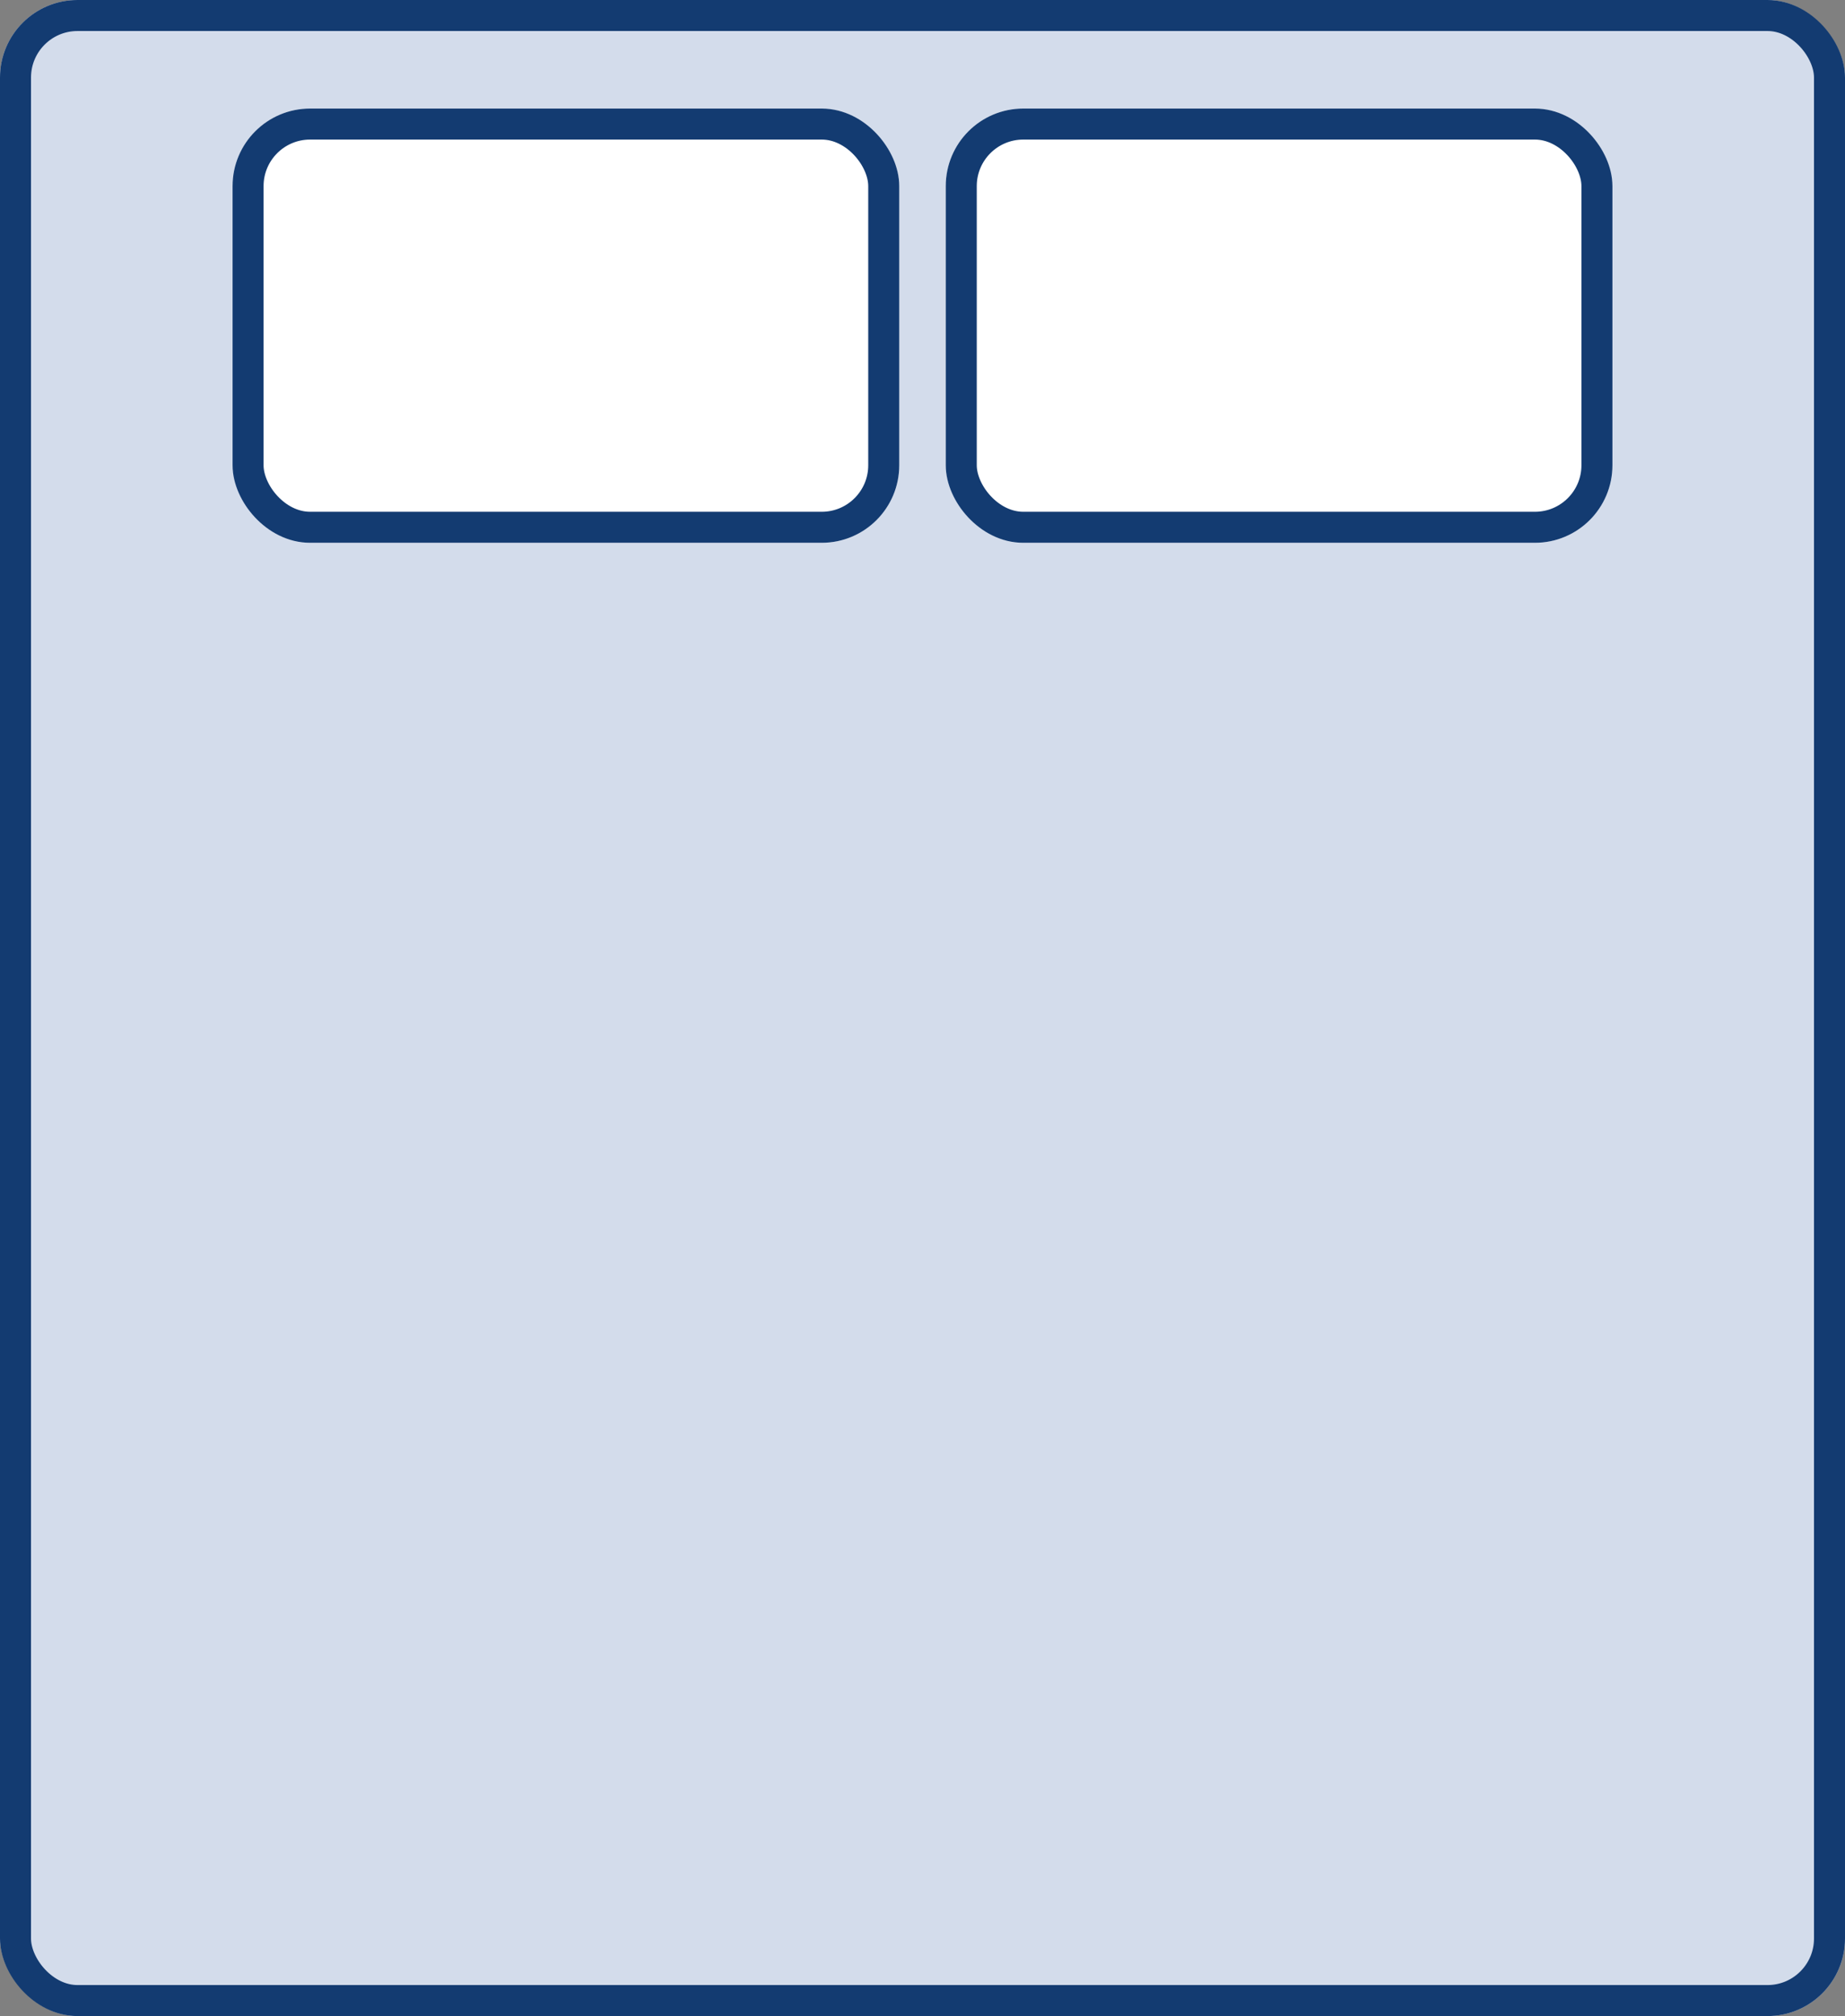 <svg xmlns="http://www.w3.org/2000/svg" width="119" height="130" viewBox="0 0 119 130"><rect x="0" y="0" width="119" height="130" fill="#808080" stroke="none"/><defs><style>.a{fill:#d3dceb;}.a,.b{stroke:#133b71;stroke-width:2px;}.b{fill:#fff;}.c{stroke:none;}.d{fill:none;}</style></defs><g transform="translate(-674 -829)"><g class="a" transform="translate(674 829)"><rect class="c" width="119" height="130" rx="5"/><rect class="d" x="1" y="1" width="117" height="128" rx="4"/></g><g class="b" transform="translate(689 836)"><rect class="c" width="43" height="28" rx="5"/><rect class="d" x="1" y="1" width="41" height="26" rx="4"/></g><g class="b" transform="translate(735 836)"><rect class="c" width="43" height="28" rx="5"/><rect class="d" x="1" y="1" width="41" height="26" rx="4"/></g></g></svg>